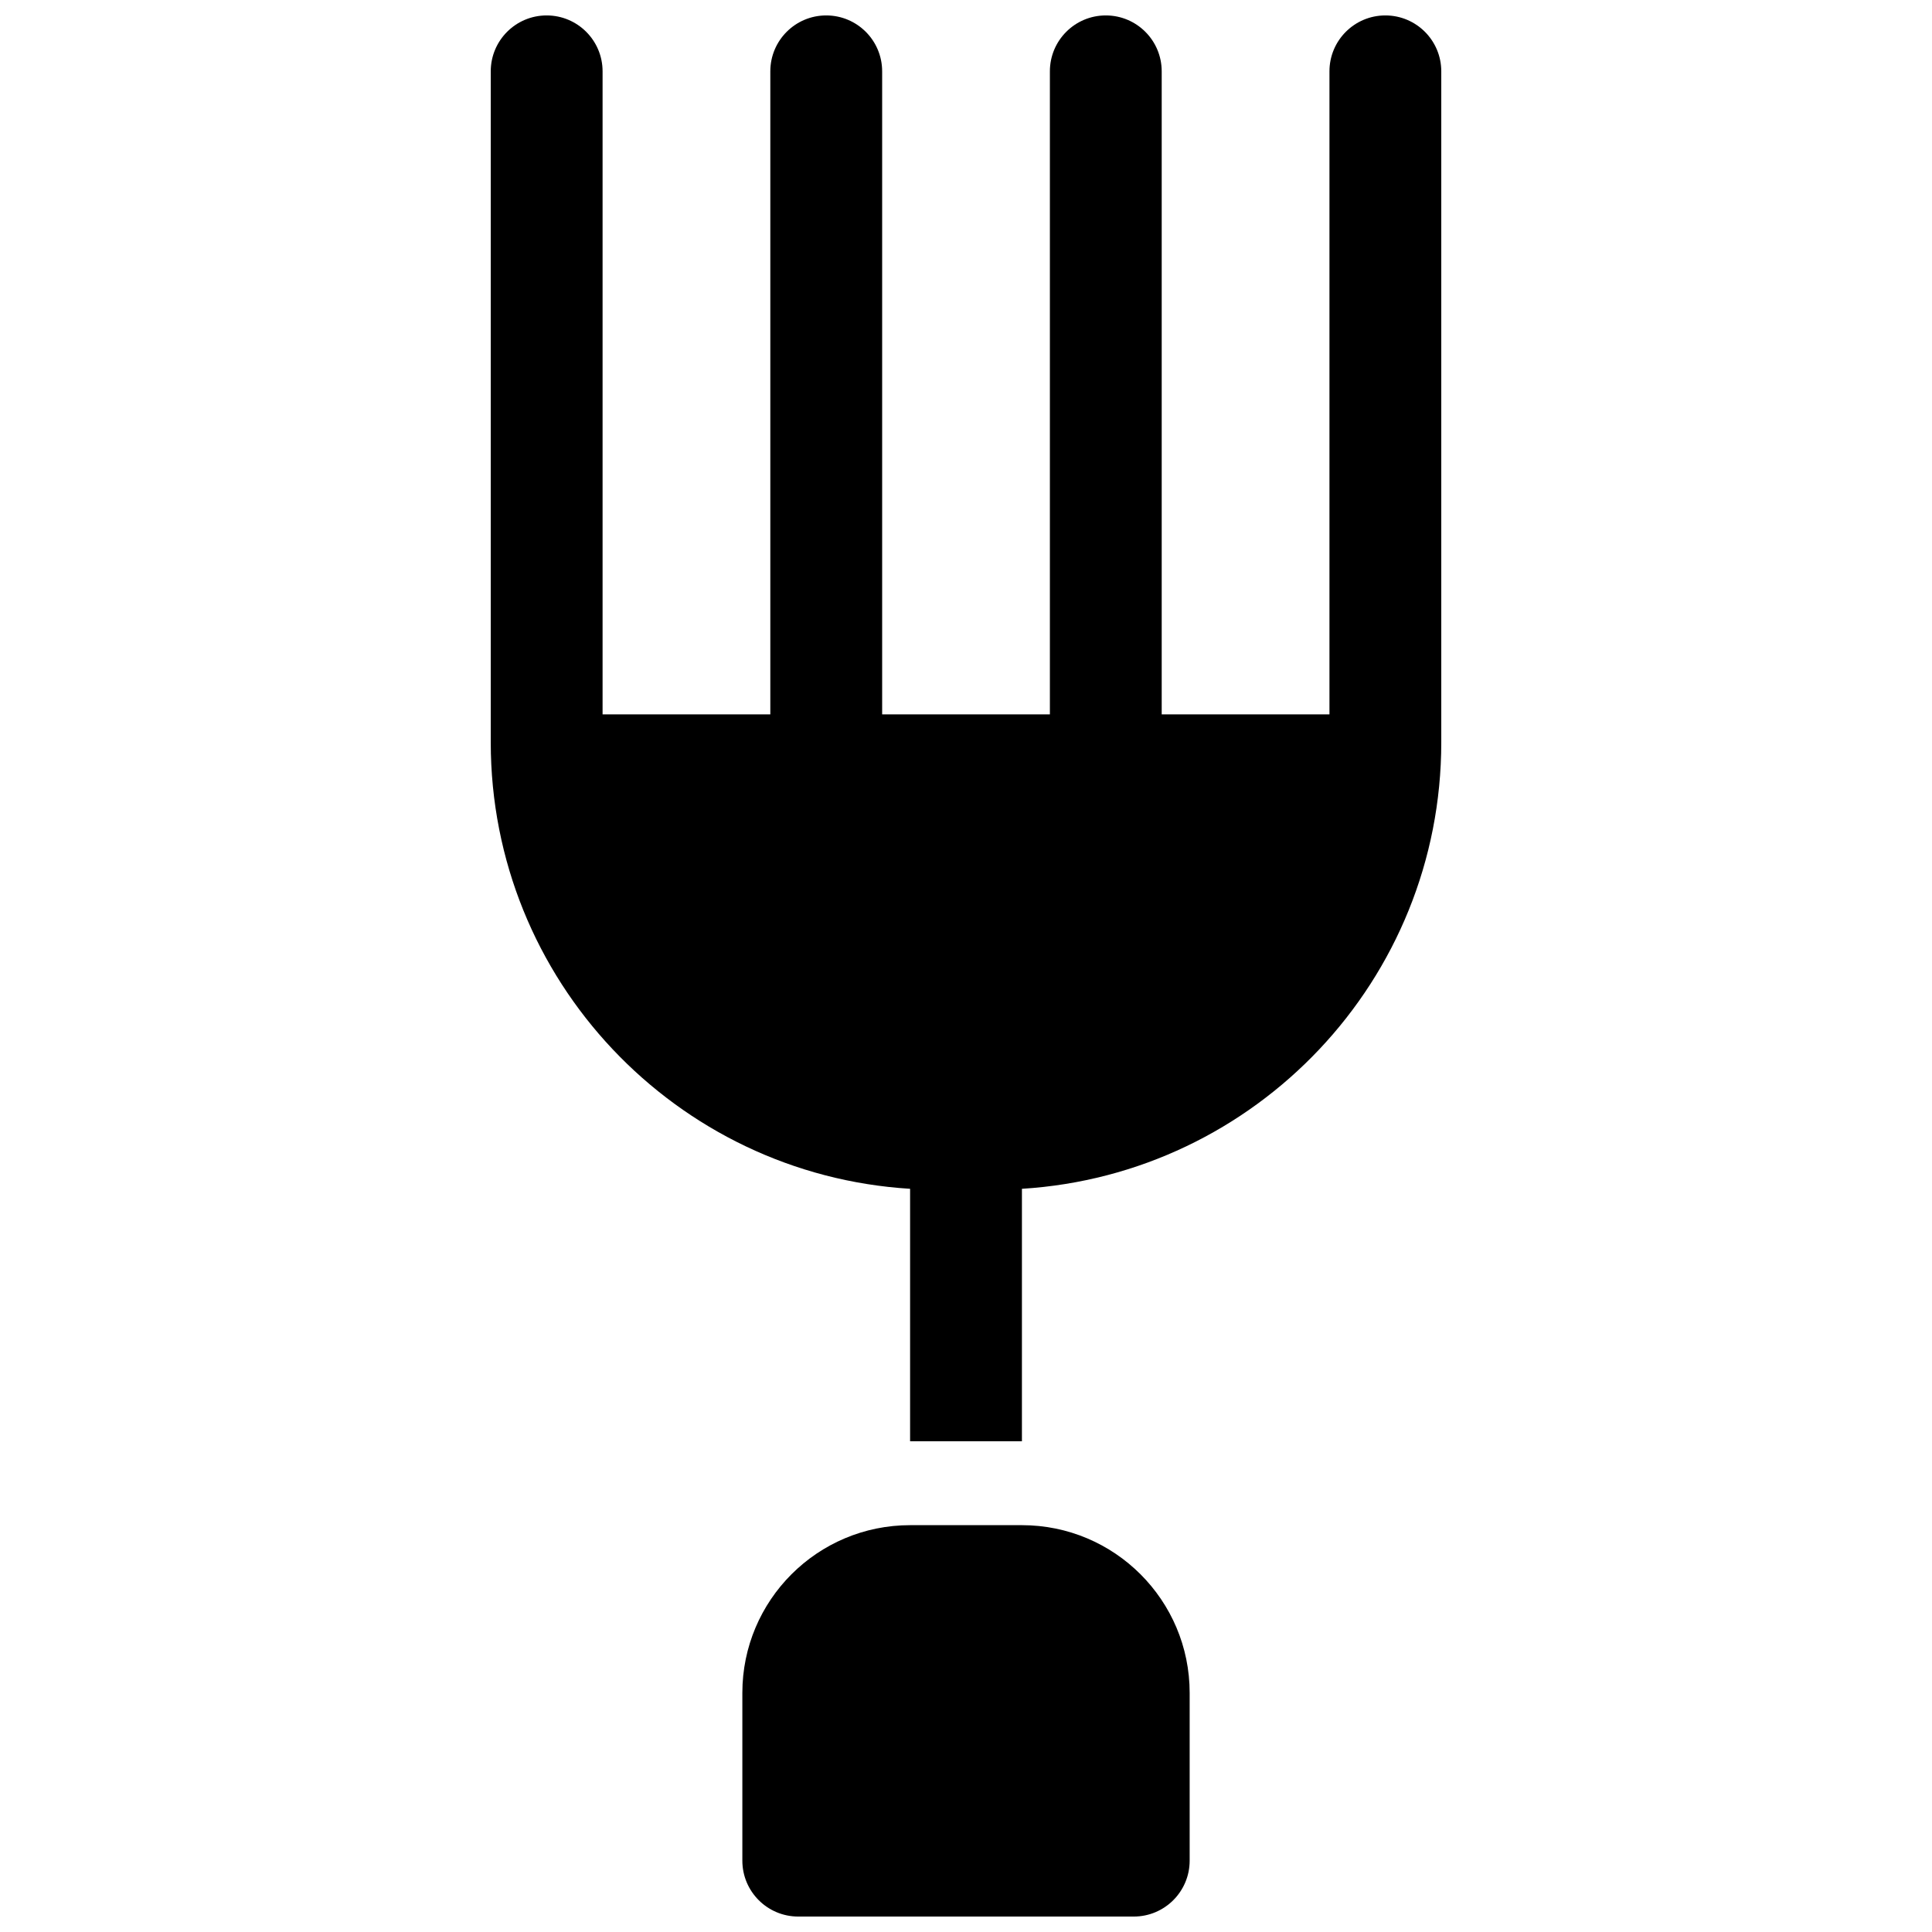 <?xml version="1.0" encoding="UTF-8"?>
<!-- Uploaded to: SVG Repo, www.svgrepo.com, Generator: SVG Repo Mixer Tools -->
<svg width="800px" height="800px" version="1.1" viewBox="144 144 512 512" xmlns="http://www.w3.org/2000/svg">
 <defs>
  <clipPath id="a">
   <path d="m274 148.09h252v503.81h-252z"/>
  </clipPath>
 </defs>
 <g clip-path="url(#a)">
  <path d="m414.82 525.95h-29.637v-66.906c-62.016-3.824-111.13-55.336-111.13-118.32v-177.82c0-8.184 6.633-14.816 14.816-14.816 8.184 0 14.82 6.633 14.82 14.816v170.41h44.453v-170.41c0-8.184 6.633-14.816 14.816-14.816s14.82 6.633 14.82 14.816v170.41h44.453v-170.41c0-8.184 6.633-14.816 14.816-14.816 8.184 0 14.816 6.633 14.816 14.816v170.41h44.457v-170.41c0-8.184 6.633-14.816 14.816-14.816 8.184 0 14.816 6.633 14.816 14.816v177.82c0 62.98-49.113 114.49-111.13 118.32zm-74.09 111.14v-44.453c0-24.551 19.902-44.453 44.453-44.453h29.637c24.551 0 44.453 19.902 44.453 44.453v44.453c0 8.184-6.633 14.816-14.816 14.816h-88.91c-8.184 0-14.816-6.633-14.816-14.816z"/>
 </g>
</svg>